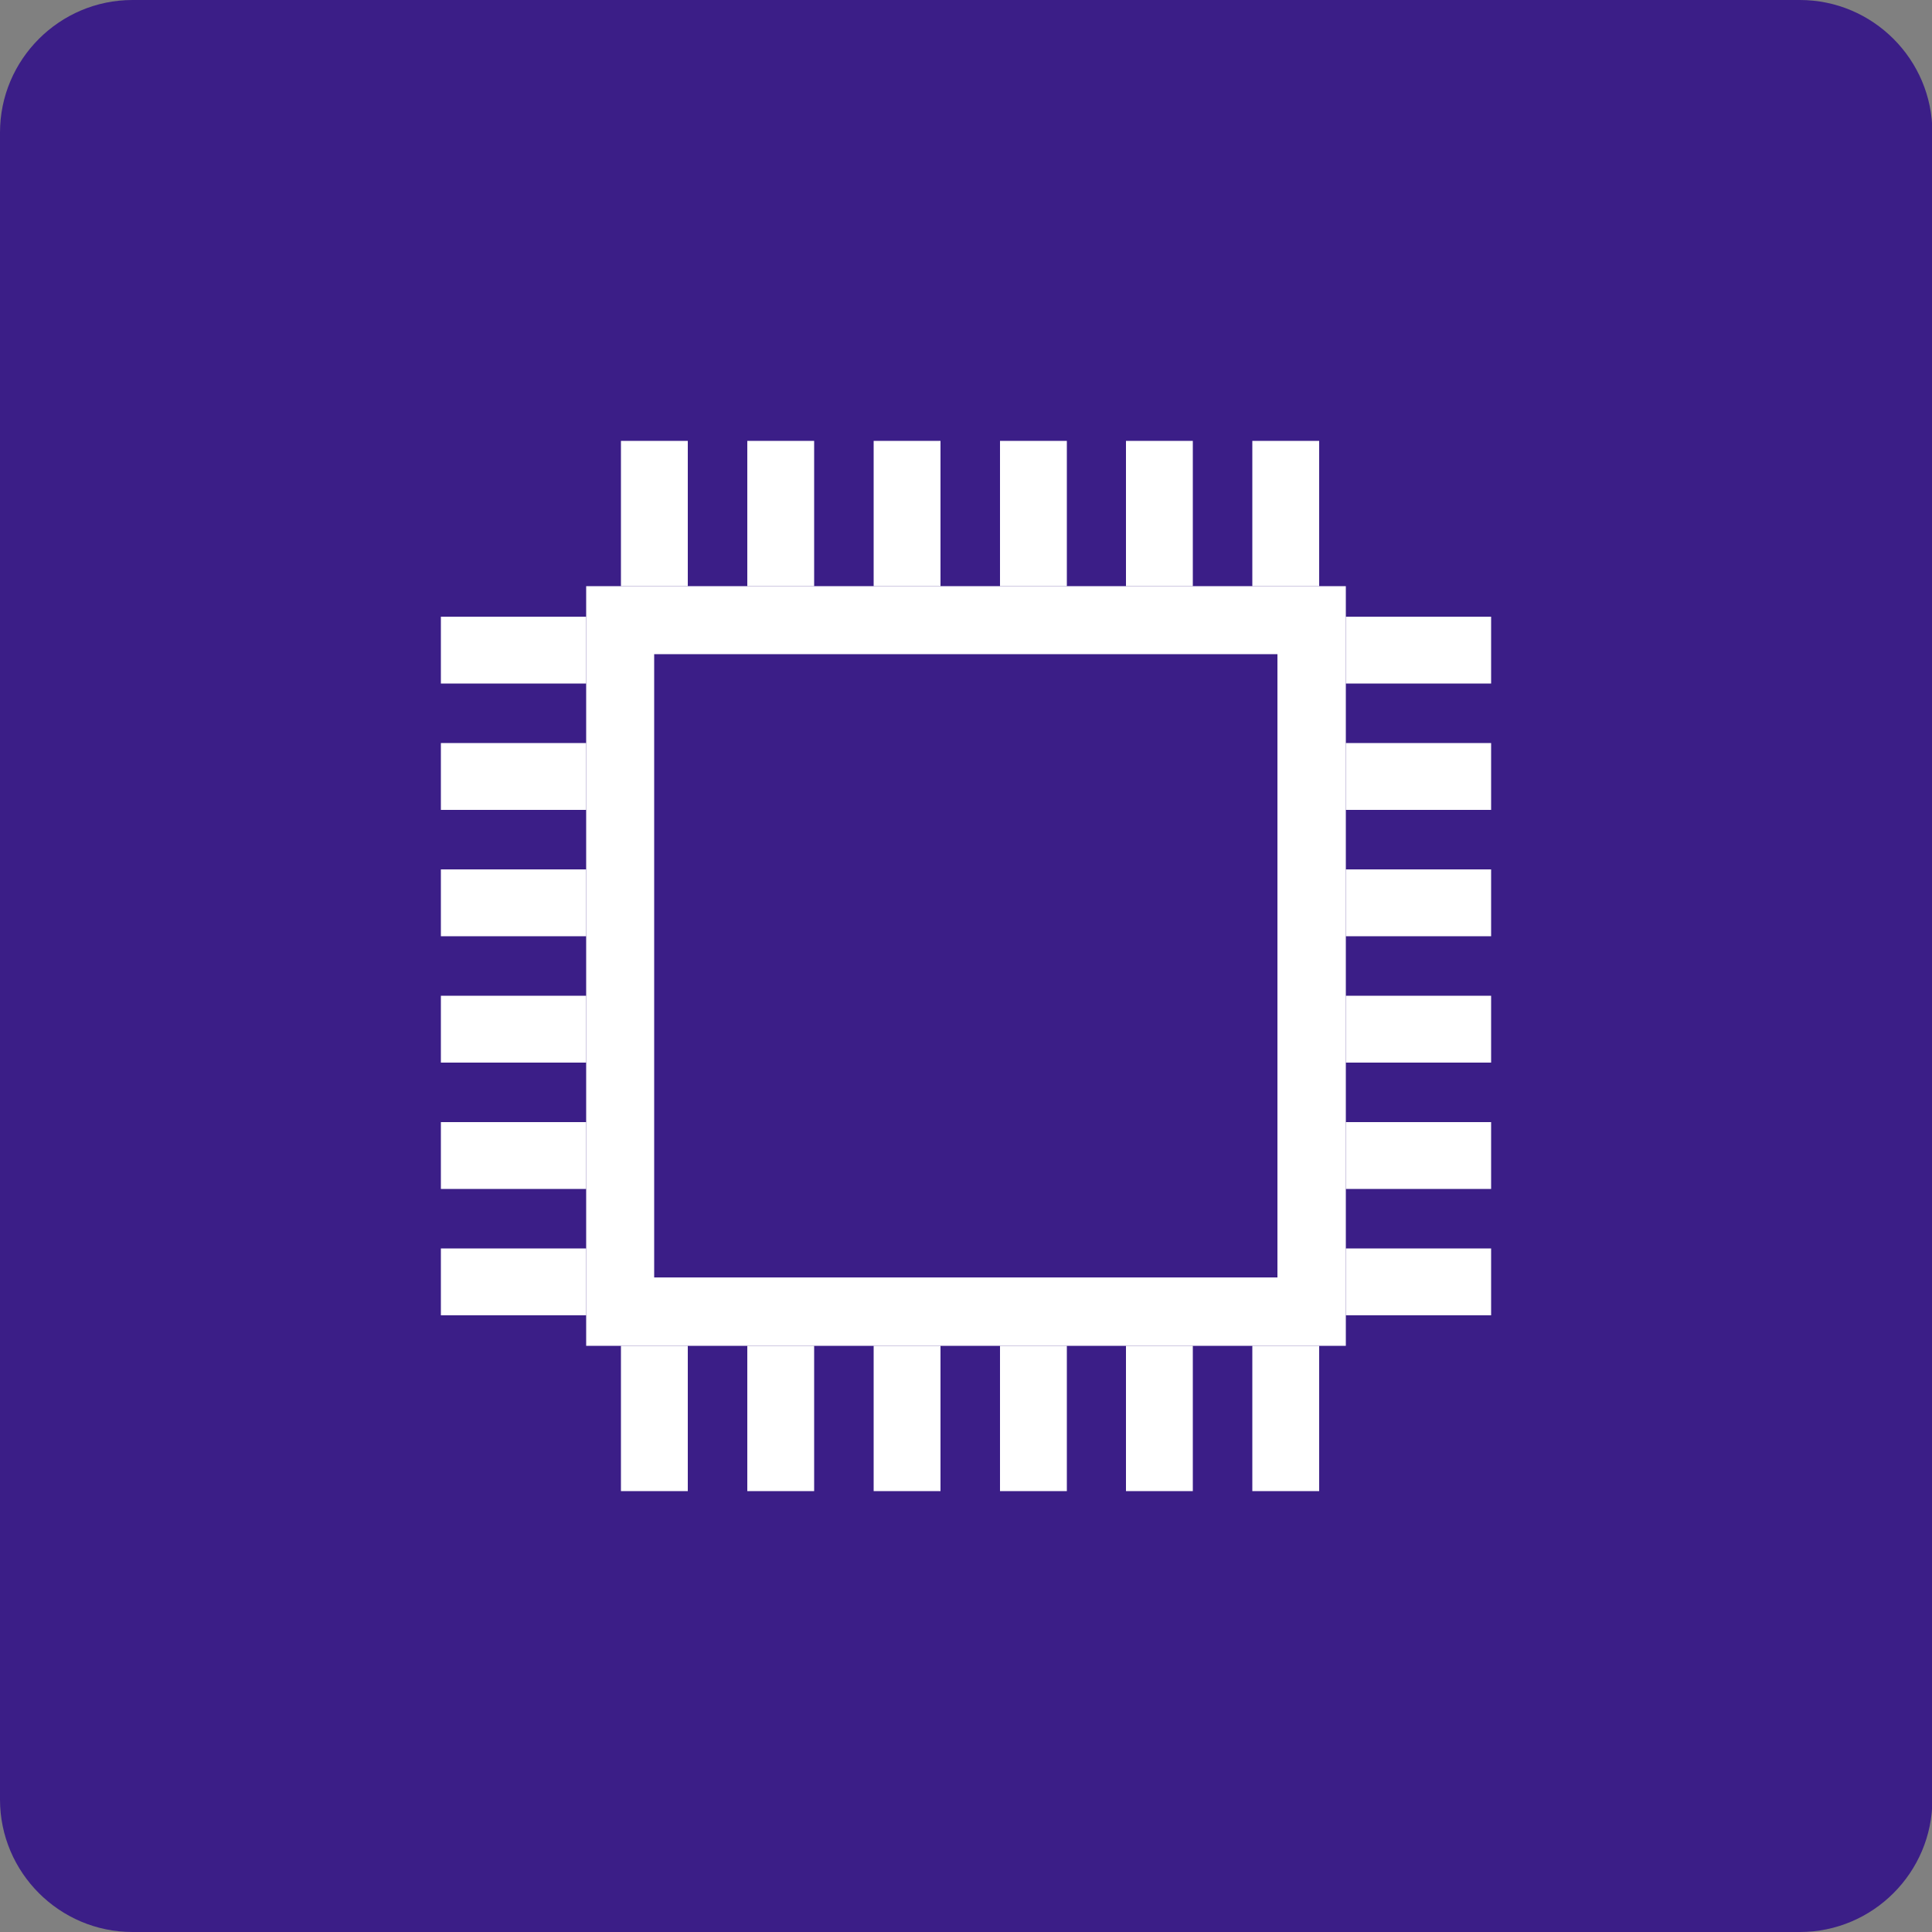 <?xml version="1.0" encoding="UTF-8"?>
<svg id="word_icon" data-name="word/icon" xmlns="http://www.w3.org/2000/svg" viewBox="0 0 50 50">
  <rect x="0" y="0" width="50" height="50" fill="#808080" stroke="none"/>
  <defs>
    <style>
      .cls-1 {
        fill: #3b1e87;
      }

      .cls-1, .cls-2 {
        stroke-width: 0px;
      }

      .cls-2 {
        fill: #fff;
      }
    </style>
  </defs>
  <path class="cls-1" d="M3.43,0h43.15c1.89,0,3.43,1.54,3.43,3.43v43.14c0,1.89-1.54,3.43-3.43,3.43H3.43c-1.89,0-3.43-1.54-3.43-3.43V3.43C0,1.54,1.54,0,3.43,0Z"/>
  <g>
    <rect class="cls-2" x="15.17" y="15.17" width="19.66" height="19.66"/>
    <rect class="cls-1" x="16.93" y="16.93" width="16.13" height="16.13"/>
    <rect class="cls-2" x="16.07" y="11.41" width="1.73" height="3.76"/>
    <rect class="cls-2" x="19.34" y="11.41" width="1.73" height="3.76"/>
    <rect class="cls-2" x="22.61" y="11.41" width="1.73" height="3.76"/>
    <rect class="cls-2" x="25.88" y="11.41" width="1.73" height="3.76"/>
    <rect class="cls-2" x="29.14" y="11.41" width="1.73" height="3.76"/>
    <rect class="cls-2" x="32.41" y="11.41" width="1.73" height="3.76"/>
    <rect class="cls-2" x="16.07" y="34.83" width="1.73" height="3.76"/>
    <rect class="cls-2" x="19.34" y="34.83" width="1.73" height="3.76"/>
    <rect class="cls-2" x="22.61" y="34.83" width="1.73" height="3.76"/>
    <rect class="cls-2" x="25.88" y="34.83" width="1.73" height="3.76"/>
    <rect class="cls-2" x="29.14" y="34.83" width="1.73" height="3.76"/>
    <rect class="cls-2" x="32.41" y="34.83" width="1.73" height="3.76"/>
    <rect class="cls-2" x="34.83" y="32.31" width="3.76" height="1.73"/>
    <rect class="cls-2" x="34.83" y="29.04" width="3.76" height="1.73"/>
    <rect class="cls-2" x="34.83" y="25.77" width="3.76" height="1.73"/>
    <rect class="cls-2" x="34.83" y="22.5" width="3.76" height="1.73"/>
    <rect class="cls-2" x="34.83" y="19.23" width="3.76" height="1.73"/>
    <rect class="cls-2" x="34.83" y="15.96" width="3.76" height="1.73"/>
    <rect class="cls-2" x="11.41" y="32.31" width="3.76" height="1.73"/>
    <rect class="cls-2" x="11.41" y="29.04" width="3.76" height="1.73"/>
    <rect class="cls-2" x="11.41" y="25.77" width="3.76" height="1.73"/>
    <rect class="cls-2" x="11.41" y="22.5" width="3.76" height="1.73"/>
    <rect class="cls-2" x="11.41" y="19.23" width="3.76" height="1.73"/>
    <rect class="cls-2" x="11.41" y="15.96" width="3.76" height="1.73"/>
  </g>
</svg>